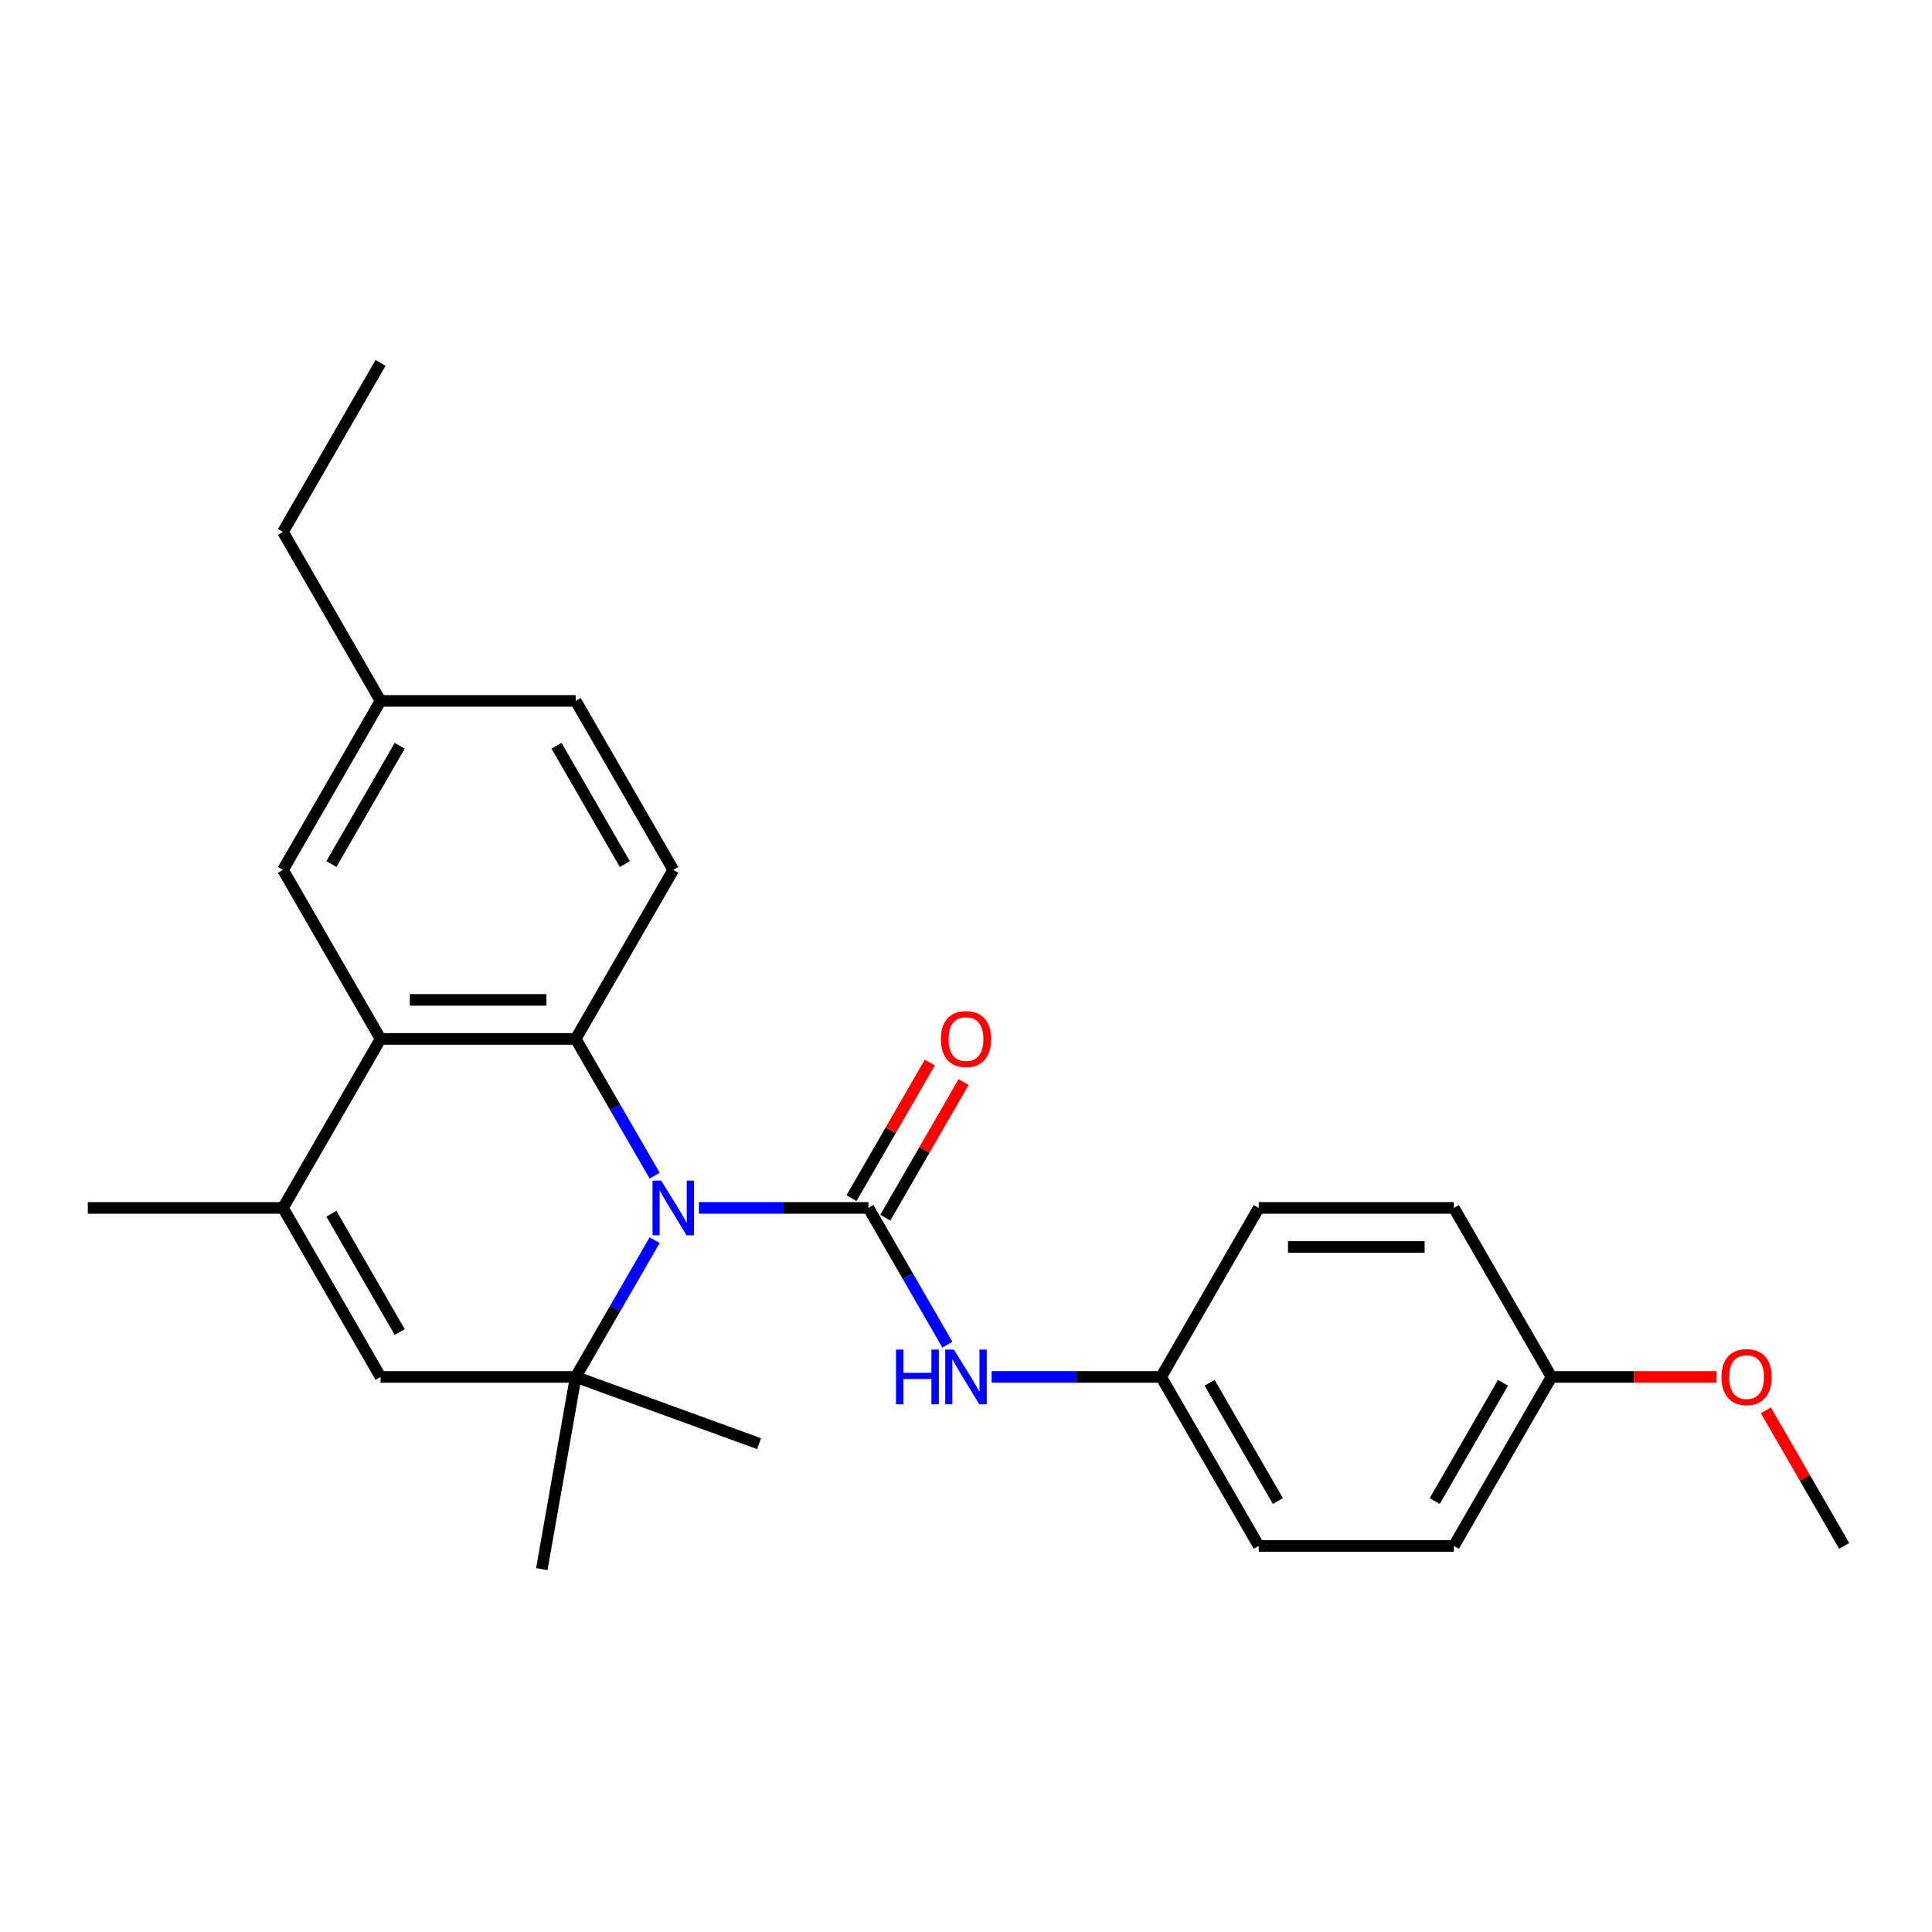 <?xml version='1.0' encoding='iso-8859-1'?>
<svg version='1.1' baseProfile='full'
              xmlns='http://www.w3.org/2000/svg'
                      xmlns:rdkit='http://www.rdkit.org/xml'
                      xmlns:xlink='http://www.w3.org/1999/xlink'
                  xml:space='preserve'
width='1000px' height='1000px' viewBox='0 0 1000 1000'>
<!-- END OF HEADER -->
<rect style='opacity:1.0;fill:#FFFFFF;stroke:none' width='1000' height='1000' x='0' y='0'> </rect>
<path class='bond-0' d='M 361.75,625.217 L 405.623,625.217' style='fill:none;fill-rule:evenodd;stroke:#0000FF;stroke-width:6px;stroke-linecap:butt;stroke-linejoin:miter;stroke-opacity:1' />
<path class='bond-0' d='M 405.623,625.217 L 449.495,625.217' style='fill:none;fill-rule:evenodd;stroke:#000000;stroke-width:6px;stroke-linecap:butt;stroke-linejoin:miter;stroke-opacity:1' />
<path class='bond-1' d='M 338.852,608.532 L 318.416,573.136' style='fill:none;fill-rule:evenodd;stroke:#0000FF;stroke-width:6px;stroke-linecap:butt;stroke-linejoin:miter;stroke-opacity:1' />
<path class='bond-1' d='M 318.416,573.136 L 297.98,537.74' style='fill:none;fill-rule:evenodd;stroke:#000000;stroke-width:6px;stroke-linecap:butt;stroke-linejoin:miter;stroke-opacity:1' />
<path class='bond-2' d='M 338.852,641.902 L 318.416,677.298' style='fill:none;fill-rule:evenodd;stroke:#0000FF;stroke-width:6px;stroke-linecap:butt;stroke-linejoin:miter;stroke-opacity:1' />
<path class='bond-2' d='M 318.416,677.298 L 297.98,712.694' style='fill:none;fill-rule:evenodd;stroke:#000000;stroke-width:6px;stroke-linecap:butt;stroke-linejoin:miter;stroke-opacity:1' />
<path class='bond-6' d='M 449.495,625.217 L 469.931,660.613' style='fill:none;fill-rule:evenodd;stroke:#000000;stroke-width:6px;stroke-linecap:butt;stroke-linejoin:miter;stroke-opacity:1' />
<path class='bond-6' d='M 469.931,660.613 L 490.367,696.009' style='fill:none;fill-rule:evenodd;stroke:#0000FF;stroke-width:6px;stroke-linecap:butt;stroke-linejoin:miter;stroke-opacity:1' />
<path class='bond-8' d='M 458.243,630.267 L 478.505,595.171' style='fill:none;fill-rule:evenodd;stroke:#000000;stroke-width:6px;stroke-linecap:butt;stroke-linejoin:miter;stroke-opacity:1' />
<path class='bond-8' d='M 478.505,595.171 L 498.768,560.075' style='fill:none;fill-rule:evenodd;stroke:#FF0000;stroke-width:6px;stroke-linecap:butt;stroke-linejoin:miter;stroke-opacity:1' />
<path class='bond-8' d='M 440.747,620.166 L 461.01,585.07' style='fill:none;fill-rule:evenodd;stroke:#000000;stroke-width:6px;stroke-linecap:butt;stroke-linejoin:miter;stroke-opacity:1' />
<path class='bond-8' d='M 461.01,585.07 L 481.273,549.974' style='fill:none;fill-rule:evenodd;stroke:#FF0000;stroke-width:6px;stroke-linecap:butt;stroke-linejoin:miter;stroke-opacity:1' />
<path class='bond-3' d='M 297.98,537.74 L 196.97,537.74' style='fill:none;fill-rule:evenodd;stroke:#000000;stroke-width:6px;stroke-linecap:butt;stroke-linejoin:miter;stroke-opacity:1' />
<path class='bond-3' d='M 282.828,517.538 L 212.121,517.538' style='fill:none;fill-rule:evenodd;stroke:#000000;stroke-width:6px;stroke-linecap:butt;stroke-linejoin:miter;stroke-opacity:1' />
<path class='bond-7' d='M 297.98,537.74 L 348.485,450.262' style='fill:none;fill-rule:evenodd;stroke:#000000;stroke-width:6px;stroke-linecap:butt;stroke-linejoin:miter;stroke-opacity:1' />
<path class='bond-5' d='M 297.98,712.694 L 196.97,712.694' style='fill:none;fill-rule:evenodd;stroke:#000000;stroke-width:6px;stroke-linecap:butt;stroke-linejoin:miter;stroke-opacity:1' />
<path class='bond-13' d='M 297.98,712.694 L 280.44,812.17' style='fill:none;fill-rule:evenodd;stroke:#000000;stroke-width:6px;stroke-linecap:butt;stroke-linejoin:miter;stroke-opacity:1' />
<path class='bond-14' d='M 297.98,712.694 L 392.898,747.242' style='fill:none;fill-rule:evenodd;stroke:#000000;stroke-width:6px;stroke-linecap:butt;stroke-linejoin:miter;stroke-opacity:1' />
<path class='bond-9' d='M 196.97,537.74 L 146.465,450.262' style='fill:none;fill-rule:evenodd;stroke:#000000;stroke-width:6px;stroke-linecap:butt;stroke-linejoin:miter;stroke-opacity:1' />
<path class='bond-25' d='M 196.97,537.74 L 146.465,625.217' style='fill:none;fill-rule:evenodd;stroke:#000000;stroke-width:6px;stroke-linecap:butt;stroke-linejoin:miter;stroke-opacity:1' />
<path class='bond-4' d='M 146.465,625.217 L 196.97,712.694' style='fill:none;fill-rule:evenodd;stroke:#000000;stroke-width:6px;stroke-linecap:butt;stroke-linejoin:miter;stroke-opacity:1' />
<path class='bond-4' d='M 171.536,628.237 L 206.889,689.472' style='fill:none;fill-rule:evenodd;stroke:#000000;stroke-width:6px;stroke-linecap:butt;stroke-linejoin:miter;stroke-opacity:1' />
<path class='bond-16' d='M 146.465,625.217 L 45.455,625.217' style='fill:none;fill-rule:evenodd;stroke:#000000;stroke-width:6px;stroke-linecap:butt;stroke-linejoin:miter;stroke-opacity:1' />
<path class='bond-10' d='M 513.265,712.694 L 557.138,712.694' style='fill:none;fill-rule:evenodd;stroke:#0000FF;stroke-width:6px;stroke-linecap:butt;stroke-linejoin:miter;stroke-opacity:1' />
<path class='bond-10' d='M 557.138,712.694 L 601.01,712.694' style='fill:none;fill-rule:evenodd;stroke:#000000;stroke-width:6px;stroke-linecap:butt;stroke-linejoin:miter;stroke-opacity:1' />
<path class='bond-11' d='M 348.485,450.262 L 297.98,362.785' style='fill:none;fill-rule:evenodd;stroke:#000000;stroke-width:6px;stroke-linecap:butt;stroke-linejoin:miter;stroke-opacity:1' />
<path class='bond-11' d='M 323.414,447.242 L 288.06,386.008' style='fill:none;fill-rule:evenodd;stroke:#000000;stroke-width:6px;stroke-linecap:butt;stroke-linejoin:miter;stroke-opacity:1' />
<path class='bond-26' d='M 146.465,450.262 L 196.97,362.785' style='fill:none;fill-rule:evenodd;stroke:#000000;stroke-width:6px;stroke-linecap:butt;stroke-linejoin:miter;stroke-opacity:1' />
<path class='bond-26' d='M 171.536,447.242 L 206.889,386.008' style='fill:none;fill-rule:evenodd;stroke:#000000;stroke-width:6px;stroke-linecap:butt;stroke-linejoin:miter;stroke-opacity:1' />
<path class='bond-17' d='M 601.01,712.694 L 651.515,625.217' style='fill:none;fill-rule:evenodd;stroke:#000000;stroke-width:6px;stroke-linecap:butt;stroke-linejoin:miter;stroke-opacity:1' />
<path class='bond-18' d='M 601.01,712.694 L 651.515,800.171' style='fill:none;fill-rule:evenodd;stroke:#000000;stroke-width:6px;stroke-linecap:butt;stroke-linejoin:miter;stroke-opacity:1' />
<path class='bond-18' d='M 626.081,715.715 L 661.435,776.949' style='fill:none;fill-rule:evenodd;stroke:#000000;stroke-width:6px;stroke-linecap:butt;stroke-linejoin:miter;stroke-opacity:1' />
<path class='bond-12' d='M 297.98,362.785 L 196.97,362.785' style='fill:none;fill-rule:evenodd;stroke:#000000;stroke-width:6px;stroke-linecap:butt;stroke-linejoin:miter;stroke-opacity:1' />
<path class='bond-22' d='M 196.97,362.785 L 146.465,275.308' style='fill:none;fill-rule:evenodd;stroke:#000000;stroke-width:6px;stroke-linecap:butt;stroke-linejoin:miter;stroke-opacity:1' />
<path class='bond-15' d='M 803.03,712.694 L 752.525,800.171' style='fill:none;fill-rule:evenodd;stroke:#000000;stroke-width:6px;stroke-linecap:butt;stroke-linejoin:miter;stroke-opacity:1' />
<path class='bond-15' d='M 777.959,715.715 L 742.606,776.949' style='fill:none;fill-rule:evenodd;stroke:#000000;stroke-width:6px;stroke-linecap:butt;stroke-linejoin:miter;stroke-opacity:1' />
<path class='bond-21' d='M 803.03,712.694 L 845.773,712.694' style='fill:none;fill-rule:evenodd;stroke:#000000;stroke-width:6px;stroke-linecap:butt;stroke-linejoin:miter;stroke-opacity:1' />
<path class='bond-21' d='M 845.773,712.694 L 888.515,712.694' style='fill:none;fill-rule:evenodd;stroke:#FF0000;stroke-width:6px;stroke-linecap:butt;stroke-linejoin:miter;stroke-opacity:1' />
<path class='bond-27' d='M 803.03,712.694 L 752.525,625.217' style='fill:none;fill-rule:evenodd;stroke:#000000;stroke-width:6px;stroke-linecap:butt;stroke-linejoin:miter;stroke-opacity:1' />
<path class='bond-19' d='M 651.515,625.217 L 752.525,625.217' style='fill:none;fill-rule:evenodd;stroke:#000000;stroke-width:6px;stroke-linecap:butt;stroke-linejoin:miter;stroke-opacity:1' />
<path class='bond-19' d='M 666.667,645.419 L 737.374,645.419' style='fill:none;fill-rule:evenodd;stroke:#000000;stroke-width:6px;stroke-linecap:butt;stroke-linejoin:miter;stroke-opacity:1' />
<path class='bond-20' d='M 651.515,800.171 L 752.525,800.171' style='fill:none;fill-rule:evenodd;stroke:#000000;stroke-width:6px;stroke-linecap:butt;stroke-linejoin:miter;stroke-opacity:1' />
<path class='bond-23' d='M 914.02,729.979 L 934.283,765.075' style='fill:none;fill-rule:evenodd;stroke:#FF0000;stroke-width:6px;stroke-linecap:butt;stroke-linejoin:miter;stroke-opacity:1' />
<path class='bond-23' d='M 934.283,765.075 L 954.545,800.171' style='fill:none;fill-rule:evenodd;stroke:#000000;stroke-width:6px;stroke-linecap:butt;stroke-linejoin:miter;stroke-opacity:1' />
<path class='bond-24' d='M 146.465,275.308 L 196.97,187.83' style='fill:none;fill-rule:evenodd;stroke:#000000;stroke-width:6px;stroke-linecap:butt;stroke-linejoin:miter;stroke-opacity:1' />
<path  class='atom-0' d='M 342.225 611.057
L 351.505 626.057
Q 352.425 627.537, 353.905 630.217
Q 355.385 632.897, 355.465 633.057
L 355.465 611.057
L 359.225 611.057
L 359.225 639.377
L 355.345 639.377
L 345.385 622.977
Q 344.225 621.057, 342.985 618.857
Q 341.785 616.657, 341.425 615.977
L 341.425 639.377
L 337.745 639.377
L 337.745 611.057
L 342.225 611.057
' fill='#0000FF'/>
<path  class='atom-7' d='M 463.78 698.534
L 467.62 698.534
L 467.62 710.574
L 482.1 710.574
L 482.1 698.534
L 485.94 698.534
L 485.94 726.854
L 482.1 726.854
L 482.1 713.774
L 467.62 713.774
L 467.62 726.854
L 463.78 726.854
L 463.78 698.534
' fill='#0000FF'/>
<path  class='atom-7' d='M 493.74 698.534
L 503.02 713.534
Q 503.94 715.014, 505.42 717.694
Q 506.9 720.374, 506.98 720.534
L 506.98 698.534
L 510.74 698.534
L 510.74 726.854
L 506.86 726.854
L 496.9 710.454
Q 495.74 708.534, 494.5 706.334
Q 493.3 704.134, 492.94 703.454
L 492.94 726.854
L 489.26 726.854
L 489.26 698.534
L 493.74 698.534
' fill='#0000FF'/>
<path  class='atom-9' d='M 487 537.82
Q 487 531.02, 490.36 527.22
Q 493.72 523.42, 500 523.42
Q 506.28 523.42, 509.64 527.22
Q 513 531.02, 513 537.82
Q 513 544.7, 509.6 548.62
Q 506.2 552.5, 500 552.5
Q 493.76 552.5, 490.36 548.62
Q 487 544.74, 487 537.82
M 500 549.3
Q 504.32 549.3, 506.64 546.42
Q 509 543.5, 509 537.82
Q 509 532.26, 506.64 529.46
Q 504.32 526.62, 500 526.62
Q 495.68 526.62, 493.32 529.42
Q 491 532.22, 491 537.82
Q 491 543.54, 493.32 546.42
Q 495.68 549.3, 500 549.3
' fill='#FF0000'/>
<path  class='atom-22' d='M 891.04 712.774
Q 891.04 705.974, 894.4 702.174
Q 897.76 698.374, 904.04 698.374
Q 910.32 698.374, 913.68 702.174
Q 917.04 705.974, 917.04 712.774
Q 917.04 719.654, 913.64 723.574
Q 910.24 727.454, 904.04 727.454
Q 897.8 727.454, 894.4 723.574
Q 891.04 719.694, 891.04 712.774
M 904.04 724.254
Q 908.36 724.254, 910.68 721.374
Q 913.04 718.454, 913.04 712.774
Q 913.04 707.214, 910.68 704.414
Q 908.36 701.574, 904.04 701.574
Q 899.72 701.574, 897.36 704.374
Q 895.04 707.174, 895.04 712.774
Q 895.04 718.494, 897.36 721.374
Q 899.72 724.254, 904.04 724.254
' fill='#FF0000'/>
</svg>
